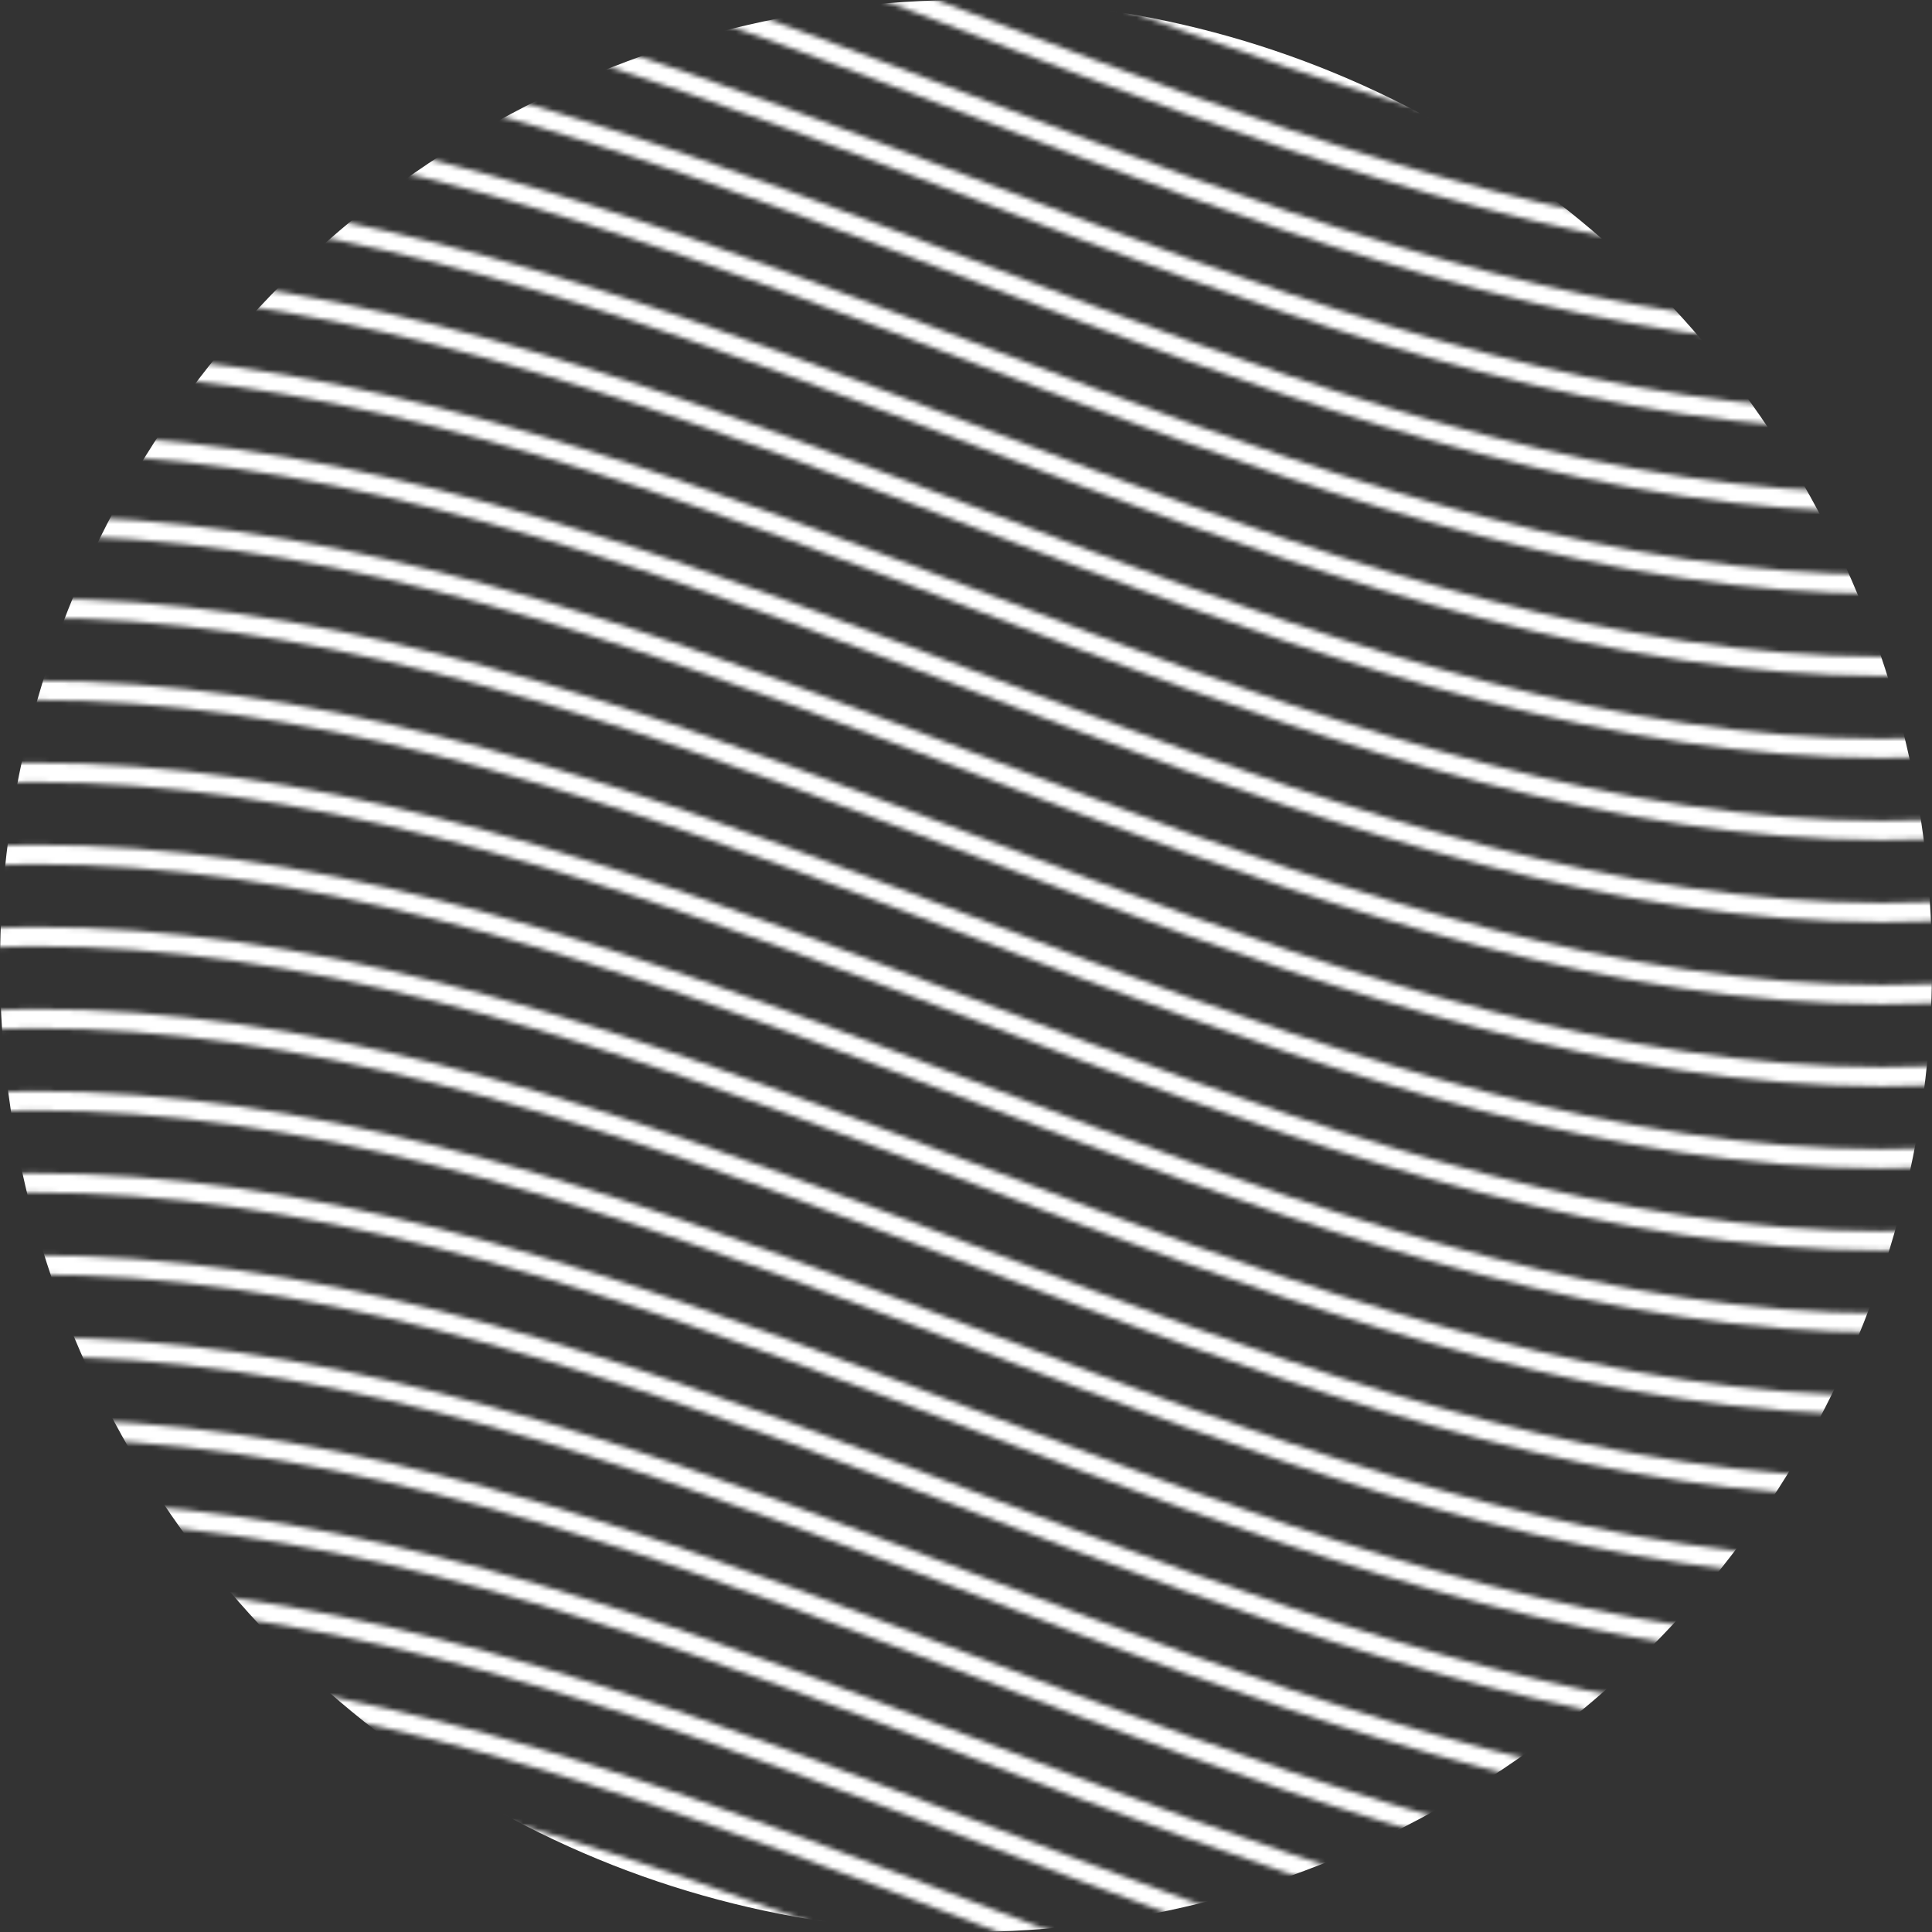 <?xml version="1.0" encoding="UTF-8"?>
<svg id="Layer_1" xmlns="http://www.w3.org/2000/svg" xmlns:xlink="http://www.w3.org/1999/xlink" viewBox="0 0 400 400">
  <rect x="0" y="0" width="400" height="400" fill="#333333" stroke="none"/>
  <defs>
    <mask id="mask" x="-132.15" y="-80" width="666.4" height="729.79" maskUnits="userSpaceOnUse">
      <g id="mask0_11710_8">
        <path d="M-131-32.9c227.99-161.08,445.47,174.65,664,0" style="fill: none; stroke: #fff; stroke-width: 4px;"/>
        <path d="M-131-15.9c227.99-161.08,445.47,174.65,664,0" style="fill: none; stroke: #fff; stroke-width: 4px;"/>
        <path d="M-131,1.09c227.99-161.08,445.47,174.65,664,0" style="fill: none; stroke: #fff; stroke-width: 4px;"/>
        <path d="M-131,18.09c227.99-161.08,445.47,174.65,664,0" style="fill: none; stroke: #fff; stroke-width: 4px;"/>
        <path d="M-131,35.08c227.99-161.08,445.47,174.65,664,0" style="fill: none; stroke: #fff; stroke-width: 4px;"/>
        <path d="M-131,52.08c227.99-161.08,445.47,174.65,664,0" style="fill: none; stroke: #fff; stroke-width: 4px;"/>
        <path d="M-131,69.07c227.99-161.08,445.47,174.65,664,0" style="fill: none; stroke: #fff; stroke-width: 4px;"/>
        <path d="M-131,86.07c227.99-161.08,445.47,174.65,664,0" style="fill: none; stroke: #fff; stroke-width: 4px;"/>
        <path d="M-131,103.06c227.99-161.08,445.47,174.65,664,0" style="fill: none; stroke: #fff; stroke-width: 4px;"/>
        <path d="M-131,120.05c227.99-161.08,445.47,174.65,664,0" style="fill: none; stroke: #fff; stroke-width: 4px;"/>
        <path d="M-131,137.05c227.99-161.08,445.47,174.65,664,0" style="fill: none; stroke: #fff; stroke-width: 4px;"/>
        <path d="M-131,154.04c227.99-161.08,445.47,174.65,664,0" style="fill: none; stroke: #fff; stroke-width: 4px;"/>
        <path d="M-131,171.04c227.99-161.08,445.47,174.65,664,0" style="fill: none; stroke: #fff; stroke-width: 4px;"/>
        <path d="M-131,188.03c227.99-161.08,445.47,174.65,664,0" style="fill: none; stroke: #fff; stroke-width: 4px;"/>
        <path d="M-131,205.03c227.99-161.08,445.47,174.65,664,0" style="fill: none; stroke: #fff; stroke-width: 4px;"/>
        <path d="M-131,222.02c227.99-161.08,445.47,174.65,664,0" style="fill: none; stroke: #fff; stroke-width: 4px;"/>
        <path d="M-131,239.02c227.99-161.08,445.47,174.65,664,0" style="fill: none; stroke: #fff; stroke-width: 4px;"/>
        <path d="M-131,256.01c227.99-161.08,445.47,174.65,664,0" style="fill: none; stroke: #fff; stroke-width: 4px;"/>
        <path d="M-131,273.01c227.99-161.08,445.47,174.65,664,0" style="fill: none; stroke: #fff; stroke-width: 4px;"/>
        <path d="M-131,290c227.99-161.08,445.47,174.65,664,0" style="fill: none; stroke: #fff; stroke-width: 4px;"/>
        <path d="M-131,306.99c227.99-161.08,445.47,174.65,664,0" style="fill: none; stroke: #fff; stroke-width: 4px;"/>
        <path d="M-131,323.99c227.99-161.08,445.47,174.65,664,0" style="fill: none; stroke: #fff; stroke-width: 4px;"/>
        <path d="M-131,340.98c227.99-161.08,445.47,174.65,664,0" style="fill: none; stroke: #fff; stroke-width: 4px;"/>
        <path d="M-131,357.98c227.99-161.08,445.47,174.65,664,0" style="fill: none; stroke: #fff; stroke-width: 4px;"/>
        <path d="M-131,374.97c227.99-161.08,445.47,174.65,664,0" style="fill: none; stroke: #fff; stroke-width: 4px;"/>
        <path d="M-131,391.97c227.99-161.08,445.47,174.65,664,0" style="fill: none; stroke: #fff; stroke-width: 4px;"/>
        <path d="M-131,408.96c227.99-161.08,445.47,174.65,664,0" style="fill: none; stroke: #fff; stroke-width: 4px;"/>
        <path d="M-131,425.96c227.99-161.08,445.47,174.65,664,0" style="fill: none; stroke: #fff; stroke-width: 4px;"/>
        <path d="M-131,442.95c227.99-161.08,445.47,174.65,664,0" style="fill: none; stroke: #fff; stroke-width: 4px;"/>
      </g>
    </mask>
  </defs>
  <g style="mask: url(#mask);">
    <circle cx="200" cy="200" r="200" style="fill: #fff;"/>
  </g>
</svg>